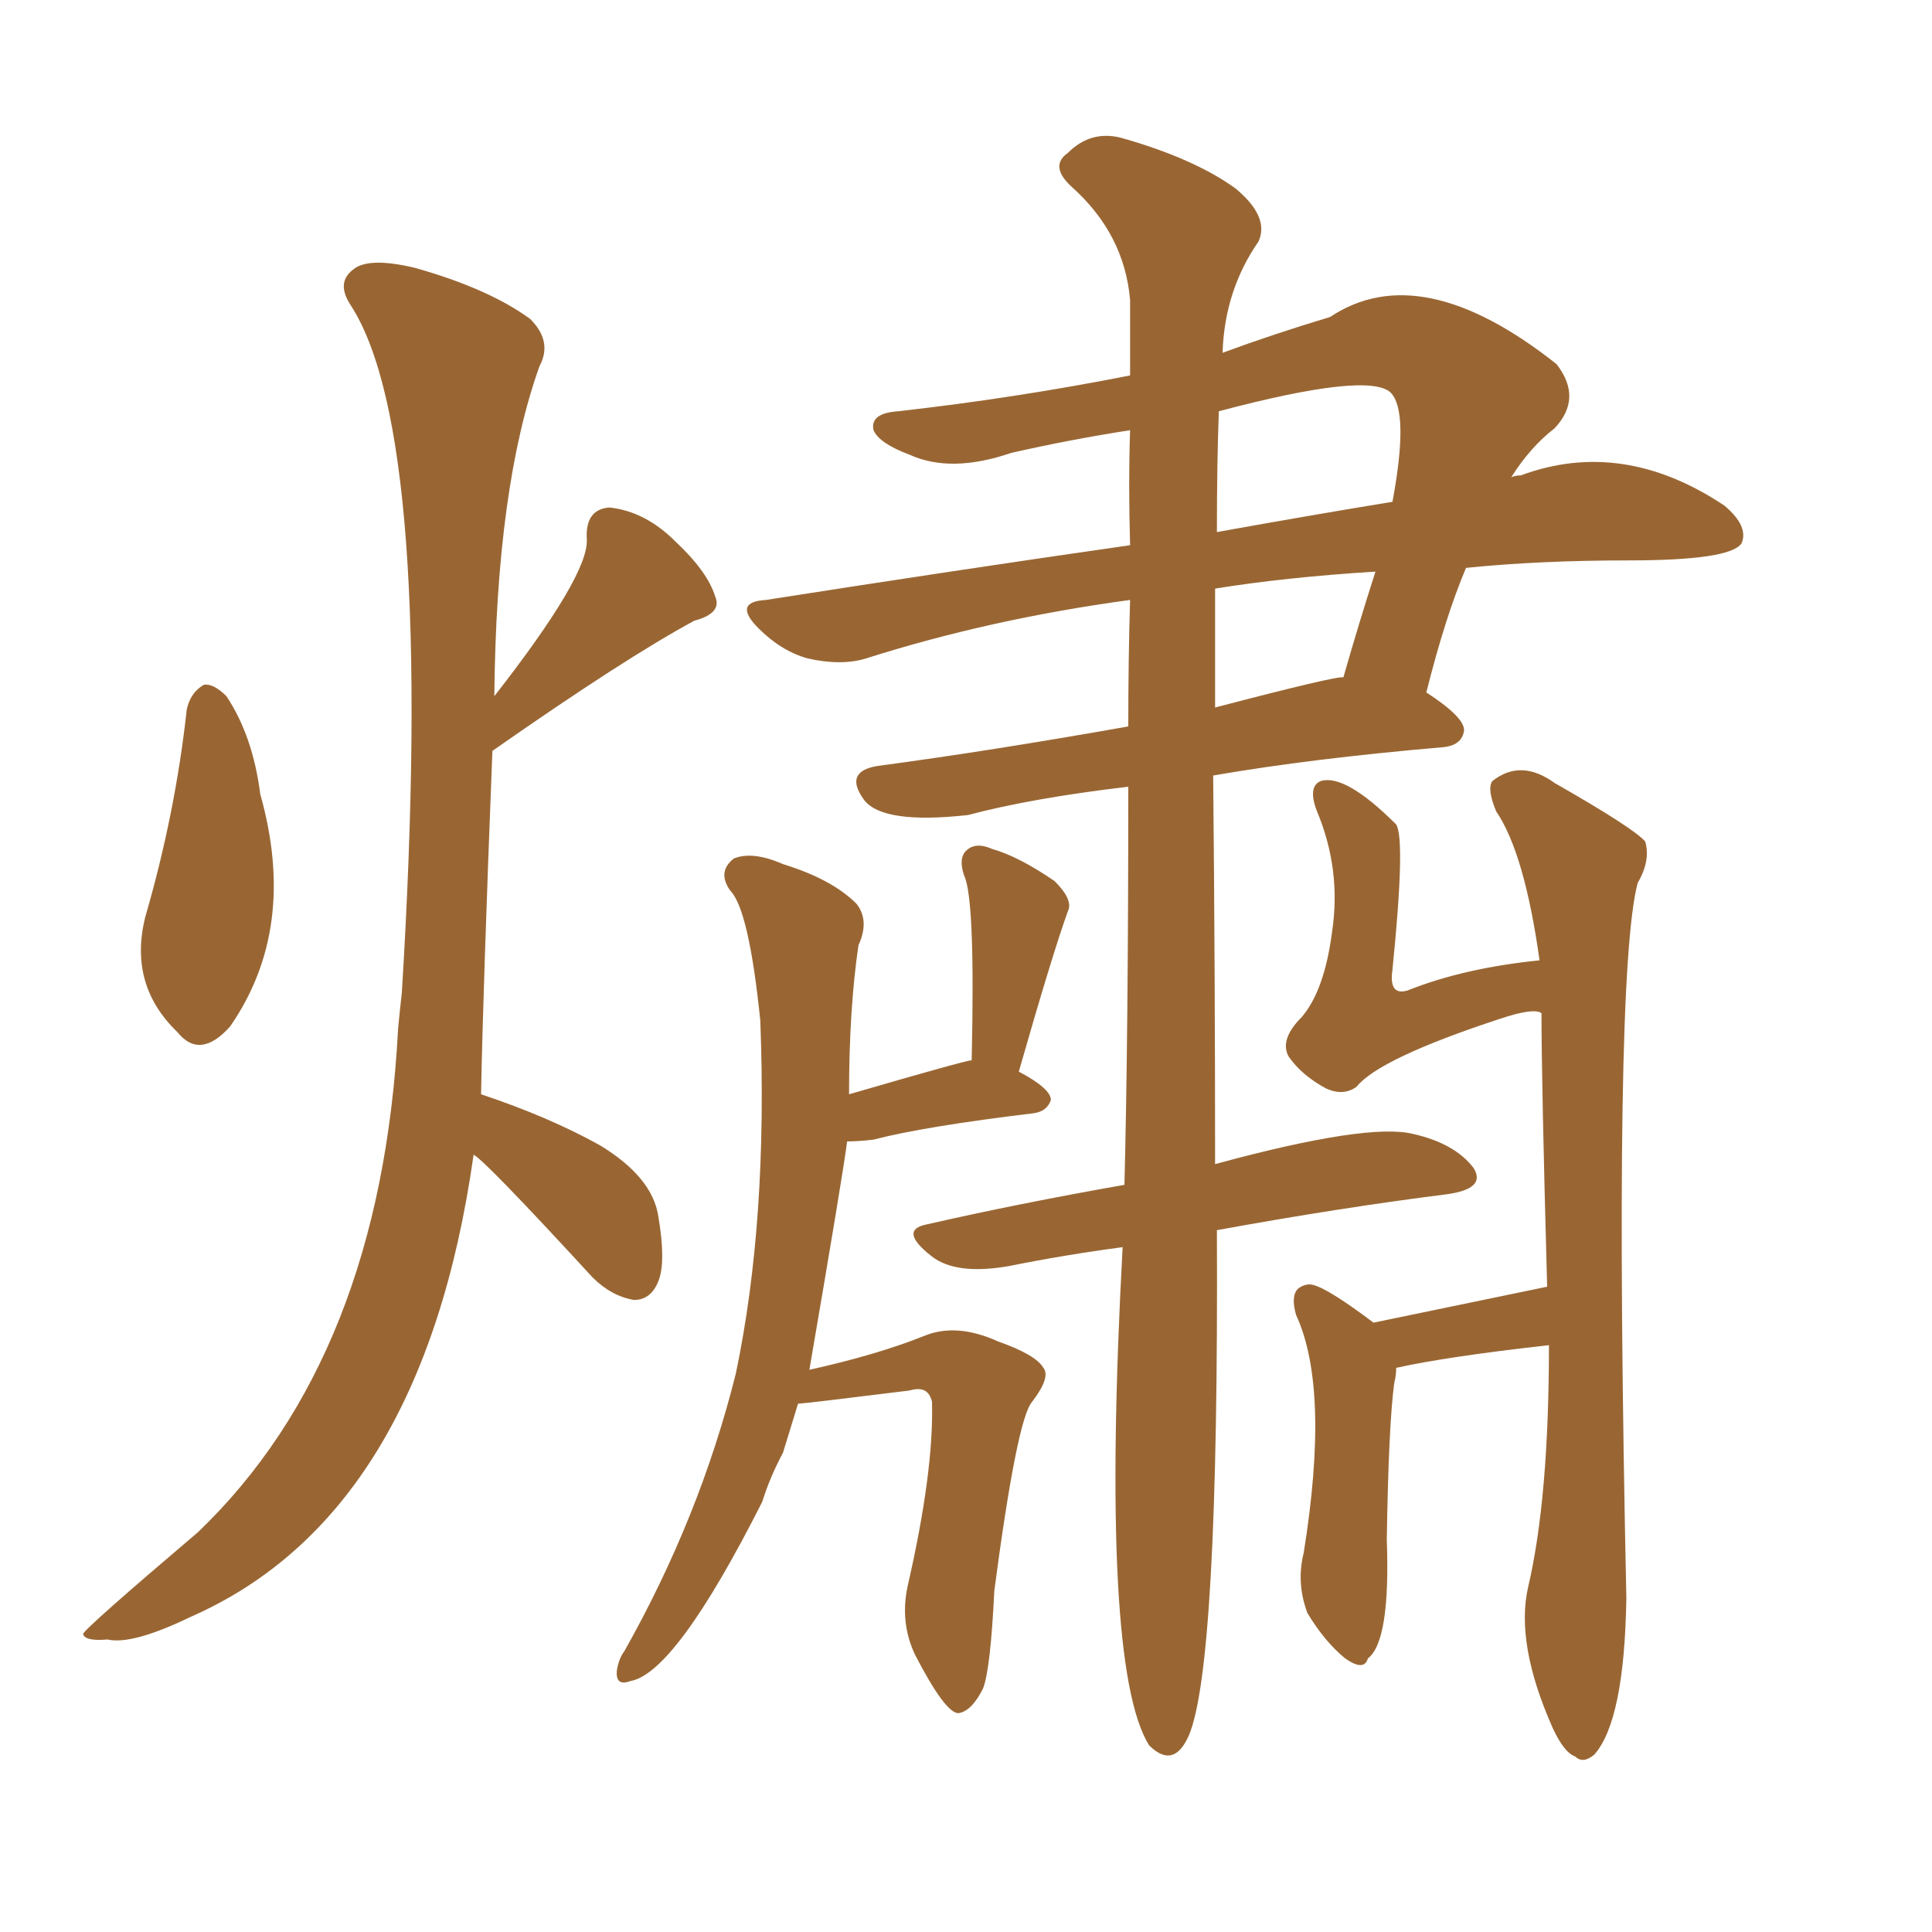<svg xmlns="http://www.w3.org/2000/svg" xmlns:xlink="http://www.w3.org/1999/xlink" width="150" height="150"><path fill="#996633" padding="10" d="M14.50 55.08L14.50 55.08Q14.79 53.76 15.82 53.17L15.82 53.17Q16.55 53.03 17.58 54.05L17.58 54.05Q19.63 57.13 20.21 61.67L20.21 61.67Q23.14 72.07 17.87 79.69L17.87 79.69Q15.53 82.32 13.77 80.13L13.77 80.13Q9.96 76.46 11.28 71.19L11.28 71.19Q13.62 63.13 14.50 55.08ZM36.77 89.65L36.77 89.65Q32.81 117.63 14.79 125.54L14.79 125.54Q10.25 127.73 8.35 127.29L8.35 127.29Q6.59 127.44 6.45 126.86L6.45 126.86Q6.59 126.42 15.38 118.95L15.38 118.95Q29.59 105.32 30.91 79.83L30.91 79.83Q31.05 78.37 31.20 77.05L31.20 77.05Q33.84 33.98 27.25 23.73L27.25 23.73Q26.07 21.97 27.39 20.95L27.39 20.95Q28.56 19.92 32.23 20.80L32.23 20.80Q37.94 22.41 41.16 24.76L41.16 24.76Q42.92 26.51 41.89 28.42L41.89 28.42Q38.53 37.79 38.38 54.05L38.38 54.05Q45.70 44.68 45.56 41.89L45.56 41.89Q45.41 39.55 47.31 39.40L47.31 39.40Q50.10 39.70 52.44 42.04L52.44 42.04Q54.93 44.38 55.52 46.29L55.52 46.29Q56.10 47.61 53.91 48.19L53.91 48.19Q48.49 51.12 38.23 58.30L38.23 58.30Q37.50 76.90 37.35 84.96L37.35 84.96Q42.63 86.72 46.58 88.92L46.58 88.92Q50.68 91.41 51.12 94.48L51.12 94.48Q51.71 98.00 51.12 99.46L51.12 99.46Q50.54 100.93 49.22 100.93L49.22 100.93Q47.46 100.63 46.00 99.17L46.00 99.17Q37.65 90.09 36.77 89.65ZM106.64 102.69L106.64 102.69Q120.12 99.90 120.12 99.90L120.12 99.90Q119.68 83.94 119.68 78.66L119.68 78.66Q119.09 78.22 116.46 79.10L116.46 79.10Q107.08 82.18 105.32 84.38L105.32 84.38Q104.30 85.11 102.98 84.52L102.98 84.52Q101.07 83.50 100.05 82.03L100.05 82.03Q99.32 80.71 101.07 78.96L101.07 78.96Q102.83 76.90 103.42 72.36L103.42 72.36Q104.15 67.53 102.25 62.99L102.25 62.99Q101.51 61.08 102.54 60.64L102.54 60.64Q104.44 60.06 108.40 64.01L108.40 64.01Q109.13 65.19 108.11 75.29L108.11 75.29Q107.81 77.34 109.28 76.90L109.28 76.90Q113.67 75.15 119.53 74.56L119.53 74.56Q118.36 66.21 116.16 62.99L116.16 62.99Q115.43 61.23 115.87 60.64L115.87 60.64Q118.07 58.89 120.70 60.79L120.70 60.79Q126.86 64.31 127.73 65.33L127.73 65.33Q128.17 66.80 127.15 68.55L127.15 68.55Q125.24 75.73 126.27 124.07L126.27 124.07Q126.12 133.59 123.78 136.23L123.78 136.23Q122.90 136.96 122.31 136.38L122.31 136.38Q121.44 136.08 120.56 134.18L120.56 134.18Q117.63 127.59 118.65 123.19L118.65 123.19Q120.26 116.31 120.26 104.44L120.26 104.44Q112.35 105.32 108.40 106.20L108.40 106.20Q108.40 106.79 108.25 107.37L108.25 107.37Q107.81 110.60 107.67 119.53L107.67 119.53Q107.96 127.44 106.20 128.76L106.20 128.76Q105.91 129.79 104.44 128.76L104.44 128.76Q102.83 127.44 101.51 125.24L101.51 125.24Q100.63 122.90 101.22 120.56L101.22 120.56Q103.27 107.81 100.63 102.10L100.63 102.10Q100.20 100.63 100.78 100.05L100.78 100.05Q101.37 99.61 101.95 99.76L101.95 99.76Q103.13 100.05 106.64 102.69ZM94.48 95.51L94.48 95.51Q94.63 129.35 92.29 134.77L92.29 134.77Q91.11 137.40 89.21 135.50L89.21 135.50Q85.40 129.35 87.16 96.83L87.16 96.83Q82.76 97.41 78.37 98.29L78.37 98.29Q74.27 99.02 72.36 97.56L72.36 97.56Q69.73 95.51 71.92 95.07L71.92 95.07Q78.96 93.46 87.30 91.99L87.30 91.99Q87.60 80.42 87.60 61.08L87.60 61.08Q80.13 61.96 75.15 63.28L75.15 63.28Q68.55 64.01 67.09 62.11L67.09 62.11Q65.48 59.91 68.12 59.47L68.12 59.47Q76.90 58.30 87.60 56.40L87.60 56.40Q87.60 51.12 87.74 46.58L87.74 46.58Q76.90 48.05 67.24 51.12L67.24 51.12Q65.33 51.71 62.70 51.12L62.70 51.12Q60.64 50.54 58.89 48.78L58.89 48.78Q56.84 46.73 59.47 46.58L59.47 46.58Q74.41 44.24 87.74 42.33L87.74 42.33Q87.60 37.50 87.74 33.40L87.74 33.40Q83.06 34.13 78.52 35.16L78.52 35.16Q73.83 36.77 70.61 35.30L70.61 35.30Q68.26 34.42 67.82 33.40L67.82 33.40Q67.53 32.08 69.73 31.93L69.73 31.93Q78.81 30.91 87.74 29.15L87.74 29.15Q87.74 25.93 87.74 23.29L87.74 23.29Q87.30 18.16 83.20 14.50L83.20 14.50Q81.45 12.89 82.91 11.87L82.91 11.87Q84.67 10.11 87.01 10.69L87.01 10.69Q92.72 12.30 95.95 14.65L95.95 14.65Q98.58 16.85 97.71 18.75L97.71 18.75Q95.07 22.56 94.92 27.39L94.92 27.39Q98.88 25.93 103.27 24.61L103.27 24.61Q110.30 19.92 120.85 28.27L120.85 28.27Q122.90 30.91 120.70 33.25L120.70 33.25Q118.80 34.72 117.33 37.06L117.33 37.06Q117.63 36.91 118.07 36.91L118.07 36.91Q125.98 33.98 133.89 39.26L133.89 39.26Q135.79 40.87 135.21 42.19L135.21 42.19Q134.33 43.51 126.42 43.51L126.42 43.51Q119.53 43.51 113.82 44.09L113.82 44.09Q112.21 47.90 110.74 53.76L110.74 53.76Q113.67 55.66 113.67 56.69L113.67 56.69Q113.53 57.86 112.06 58.01L112.06 58.01Q101.81 58.89 94.19 60.21L94.19 60.21Q94.34 75.44 94.34 90.38L94.34 90.38Q106.20 87.16 109.72 88.04L109.72 88.04Q112.94 88.77 114.40 90.67L114.40 90.67Q115.43 92.29 112.35 92.72L112.35 92.72Q104.15 93.75 94.48 95.51ZM94.34 45.70L94.34 45.70Q94.34 49.95 94.34 54.93L94.34 54.93Q103.86 52.44 104.30 52.59L104.30 52.59Q105.47 48.49 106.79 44.38L106.79 44.38Q99.76 44.82 94.34 45.70ZM94.63 31.93L94.63 31.93Q94.48 35.89 94.48 41.31L94.48 41.31Q101.81 39.99 108.11 38.96L108.11 38.96Q109.42 31.93 107.96 30.47L107.96 30.47Q106.20 28.86 94.63 31.93ZM61.96 108.98L61.96 108.98L61.96 108.98Q61.38 110.89 60.79 112.79L60.79 112.79Q59.77 114.70 59.18 116.60L59.18 116.60Q52.44 129.93 48.93 130.52L48.93 130.52Q47.75 130.96 47.90 129.64L47.90 129.64Q48.05 128.76 48.49 128.17L48.49 128.17Q54.35 117.77 57.13 106.64L57.13 106.64Q59.62 94.78 59.03 79.25L59.03 79.25Q58.15 70.61 56.69 69.14L56.69 69.14Q55.66 67.68 56.98 66.65L56.98 66.65Q58.45 66.06 60.79 67.09L60.79 67.09Q64.60 68.26 66.50 70.17L66.50 70.17Q67.53 71.48 66.65 73.39L66.65 73.39Q65.92 78.37 65.92 84.96L65.92 84.96Q75 82.32 75.44 82.32L75.44 82.32Q75.73 69.73 74.85 67.97L74.85 67.97Q74.41 66.65 75 66.06L75 66.06Q75.73 65.33 77.05 65.92L77.05 65.92Q79.10 66.50 81.88 68.41L81.88 68.41Q83.35 69.87 82.91 70.75L82.91 70.75Q81.74 73.97 79.10 83.20L79.10 83.20Q81.59 84.52 81.59 85.40L81.59 85.40Q81.30 86.28 80.27 86.43L80.27 86.43Q71.78 87.45 67.82 88.48L67.82 88.48Q66.65 88.62 65.77 88.62L65.77 88.62Q65.48 90.97 62.84 106.35L62.84 106.35Q68.12 105.18 71.78 103.71L71.78 103.71Q74.27 102.69 77.49 104.15L77.49 104.15Q80.42 105.18 81.01 106.20L81.01 106.20Q81.59 106.93 80.13 108.84L80.13 108.84Q78.96 110.16 77.20 123.49L77.20 123.49Q76.90 129.64 76.32 131.10L76.32 131.10Q75.44 132.86 74.41 133.01L74.41 133.01Q73.39 133.01 71.04 128.47L71.04 128.47Q69.87 125.98 70.46 123.19L70.46 123.19Q72.51 114.26 72.36 108.84L72.36 108.84Q72.07 107.52 70.61 107.96L70.61 107.96Q62.40 108.98 61.96 108.98Z"/></svg>